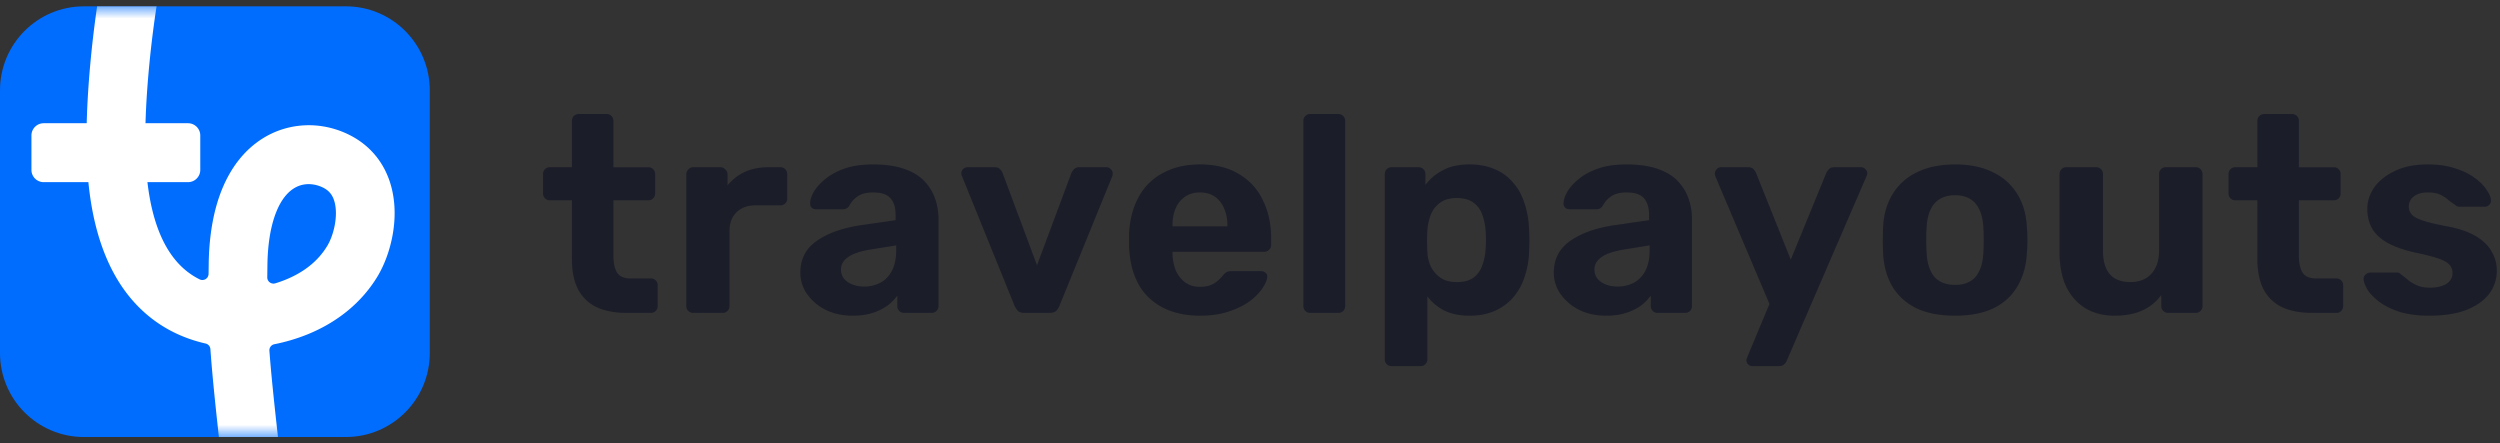 <svg width="203" height="36" fill="none" xmlns="http://www.w3.org/2000/svg"><rect width="100%" height="100%" fill="#333333" stroke="none"/><path d="M0 7.338C0 3.57 3.049.515 6.81.515h21.278c3.76 0 6.81 3.055 6.81 6.823v21.324c0 3.768-3.05 6.823-6.81 6.823H6.809C3.05 35.485 0 32.43 0 28.662V7.338z" fill="#006DFF"/><mask id="a" style="mask-type:alpha" maskUnits="userSpaceOnUse" x="0" y="0" width="35" height="36"><path d="M0 7.338C0 3.57 3.049.515 6.81.515h21.278c3.76 0 6.81 3.055 6.81 6.823v21.324c0 3.768-3.05 6.823-6.81 6.823H6.809C3.05 35.485 0 32.43 0 28.662V7.338z" fill="#fff"/></mask><g mask="url(#a)"><path d="M31.7 14.906c-.57-1.854-1.805-3.26-3.572-4.067-2.247-1.026-4.8-.867-6.832.424-1.361.865-2.427 2.168-3.169 3.873-.748 1.722-1.146 3.84-1.18 6.292l-.011.81a.503.503 0 01-.725.447 5.893 5.893 0 01-1.243-.828c-1.609-1.398-2.613-3.768-2.996-7.066h3.298a.994.994 0 00.992-.995v-2.794a.994.994 0 00-.992-.996h-3.455c.091-3.176.473-6.753.898-9.491H7.886c-.417 2.853-.764 6.322-.845 9.491H3.546a.994.994 0 00-.993.996v2.794c0 .55.445.995.993.995h3.631c.472 4.81 2.037 8.399 4.67 10.684 1.367 1.187 2.99 1.995 4.848 2.42a.502.502 0 01.39.456c.125 1.779.338 3.967.69 7.134h4.797c-.35-3.118-.567-5.275-.697-7a.503.503 0 01.401-.533 14.98 14.98 0 002.641-.78c2.484-.994 4.465-2.624 5.729-4.714 1.113-1.842 1.872-4.891 1.053-7.551l.001-.001zm-5.132 5.07c-.732 1.21-1.882 2.137-3.418 2.75-.27.11-.539.202-.8.281a.503.503 0 01-.648-.49l.013-1.021c.044-3.1.822-5.356 2.133-6.19.42-.266.84-.354 1.212-.354.482 0 .882.147 1.092.243.519.237.825.583.99 1.122.346 1.124-.02 2.743-.574 3.659z" fill="#fff"/></g><path d="M50.876 25.406c-.94 0-1.744-.151-2.412-.454a3.298 3.298 0 01-1.525-1.456c-.334-.652-.5-1.471-.5-2.457v-4.776h-1.776a.554.554 0 01-.41-.16.554.554 0 01-.159-.409v-1.546c0-.167.053-.304.16-.41a.554.554 0 01.41-.16h1.774V9.827c0-.167.053-.303.16-.41a.606.606 0 01.41-.159h2.23c.167 0 .303.053.41.16a.553.553 0 01.159.409v3.753h2.844a.548.548 0 01.547.569v1.546a.554.554 0 01-.16.41.527.527 0 01-.386.159h-2.845v4.503c0 .577.098 1.032.295 1.365.213.319.577.478 1.093.478h1.661c.152 0 .281.053.387.159.106.106.16.235.16.387v1.683a.554.554 0 01-.16.41.527.527 0 01-.387.158h-1.98zm5.4 0a.527.527 0 01-.387-.159.554.554 0 01-.16-.41v-10.69c0-.151.053-.28.16-.386a.496.496 0 01.387-.182h2.23c.152 0 .28.06.387.182a.495.495 0 01.182.387v.91a3.9 3.9 0 011.388-1.092c.562-.258 1.206-.387 1.935-.387h.978c.152 0 .281.053.387.16.106.105.16.242.16.409v1.956a.554.554 0 01-.16.41.527.527 0 01-.387.158h-2.002c-.668 0-1.192.19-1.57.569-.38.364-.57.887-.57 1.57v6.027a.554.554 0 01-.16.41.555.555 0 01-.409.158h-2.39zm12.967.228c-.804 0-1.525-.152-2.162-.455a4.068 4.068 0 01-1.525-1.274 2.98 2.98 0 01-.569-1.774c0-1.076.433-1.926 1.297-2.547.88-.622 2.033-1.047 3.46-1.274l2.981-.432v-.41c0-.591-.136-1.046-.41-1.364-.273-.319-.75-.478-1.433-.478-.501 0-.903.099-1.207.296a2.035 2.035 0 00-.705.773.58.58 0 01-.523.296h-2.163c-.166 0-.296-.046-.387-.137a.46.46 0 01-.113-.364c0-.257.098-.56.296-.91.197-.348.5-.69.91-1.023.41-.349.933-.637 1.57-.864.638-.228 1.419-.341 2.344-.341.956 0 1.776.113 2.458.34.683.228 1.23.546 1.639.956.41.41.713.887.91 1.433.198.53.296 1.107.296 1.729v7.028a.554.554 0 01-.16.41.555.555 0 01-.409.158h-2.23a.527.527 0 01-.387-.159.554.554 0 01-.16-.41v-.84a3.668 3.668 0 01-.796.818 4.26 4.26 0 01-1.206.591c-.455.152-.994.228-1.616.228zm.91-2.366a2.79 2.79 0 001.343-.318c.395-.212.706-.538.933-.978.228-.44.342-.993.342-1.66v-.387l-2.117.341c-.82.137-1.419.341-1.798.614-.38.273-.569.607-.569 1 0 .289.084.54.25.752.183.212.418.371.706.477.288.106.592.16.91.16zm13.027 2.138c-.227 0-.402-.053-.523-.159a1.929 1.929 0 01-.273-.41l-4.279-10.553a.452.452 0 01-.045-.205c0-.136.045-.25.136-.34a.501.501 0 01.365-.16h2.207c.197 0 .341.053.433.16a.802.802 0 01.204.295l2.8 7.506 2.799-7.506c.045-.091.114-.19.205-.296a.584.584 0 01.432-.16h2.208c.136 0 .25.054.341.16a.43.43 0 01.16.341.844.844 0 01-.023.205l-4.302 10.554c-.06.151-.151.288-.273.41-.121.105-.296.158-.523.158H83.18zm14.28.228c-1.744 0-3.133-.485-4.164-1.456-1.017-.97-1.556-2.38-1.616-4.23v-.978c.06-1.168.326-2.169.796-3.003a4.68 4.68 0 011.98-1.933c.85-.455 1.844-.683 2.982-.683 1.274 0 2.336.266 3.186.797a4.794 4.794 0 011.934 2.138c.44.894.66 1.925.66 3.093v.523c0 .152-.06.28-.182.387a.526.526 0 01-.387.159h-7.442v.182c.016.485.107.933.273 1.342.182.394.433.713.751.955.334.243.729.364 1.184.364.38 0 .69-.053.933-.16a1.88 1.88 0 00.592-.386c.167-.151.288-.28.364-.387.136-.151.243-.242.319-.272.09-.046.227-.069.409-.069h2.367c.152 0 .273.046.364.137.106.076.152.19.137.341-.015.243-.144.546-.387.91-.228.349-.569.697-1.024 1.046-.455.334-1.024.614-1.707.842-.668.227-1.442.34-2.322.34zm-2.253-7.256h4.461v-.045c0-.546-.091-1.016-.273-1.41a2.064 2.064 0 00-.751-.956c-.334-.227-.736-.341-1.206-.341s-.873.114-1.207.341a2.209 2.209 0 00-.773.955c-.167.395-.25.865-.25 1.41v.046zm11.197 7.028a.555.555 0 01-.41-.159.555.555 0 01-.159-.41V9.827c0-.167.053-.303.159-.41a.555.555 0 01.41-.159h2.275a.55.55 0 01.547.569v15.012a.552.552 0 01-.16.41.527.527 0 01-.387.158h-2.275zm6.609 4.322a.555.555 0 01-.41-.16.554.554 0 01-.159-.409V14.148c0-.167.053-.304.159-.41a.555.555 0 01.41-.16h2.162c.166 0 .303.054.409.16.106.106.16.243.16.41v.864a4.14 4.14 0 011.411-1.183c.576-.318 1.297-.478 2.162-.478.789 0 1.471.13 2.048.387a3.752 3.752 0 011.479 1.07c.41.454.721 1.008.933 1.66.228.652.357 1.387.387 2.206a15.807 15.807 0 010 1.66 6.845 6.845 0 01-.364 2.138 4.77 4.77 0 01-.933 1.683c-.41.47-.91.834-1.502 1.092-.577.258-1.259.387-2.048.387-.774 0-1.449-.137-2.026-.41a3.98 3.98 0 01-1.388-1.16v5.095a.554.554 0 01-.159.41.53.53 0 01-.387.159h-2.344zm5.279-6.824c.577 0 1.032-.12 1.366-.363a2.06 2.06 0 00.706-1.001c.151-.41.242-.857.273-1.342.03-.47.03-.94 0-1.41a4.732 4.732 0 00-.273-1.342 1.932 1.932 0 00-.706-.978c-.334-.258-.789-.387-1.366-.387-.561 0-1.016.129-1.365.387a2.162 2.162 0 00-.751.978 4.308 4.308 0 00-.273 1.273 15.336 15.336 0 000 1.706c.015.425.106.827.273 1.206.182.364.44.667.774.91.349.242.796.363 1.342.363zm12.132 2.73c-.804 0-1.524-.152-2.162-.455a4.064 4.064 0 01-1.524-1.274 2.975 2.975 0 01-.569-1.774c0-1.076.432-1.926 1.297-2.547.88-.622 2.033-1.047 3.459-1.274l2.981-.432v-.41c0-.591-.136-1.046-.409-1.364-.273-.319-.751-.478-1.434-.478-.501 0-.903.099-1.206.296a2.032 2.032 0 00-.706.773.58.58 0 01-.523.296h-2.162c-.167 0-.296-.046-.387-.137a.46.46 0 01-.114-.364c0-.257.099-.56.296-.91.197-.348.501-.69.91-1.023.41-.349.933-.637 1.571-.864.637-.228 1.418-.341 2.344-.341.956 0 1.775.113 2.458.34.682.228 1.229.546 1.638.956.41.41.713.887.911 1.433a4.93 4.93 0 01.296 1.729v7.028a.555.555 0 01-.16.41.554.554 0 01-.409.158h-2.231a.53.53 0 01-.387-.159.555.555 0 01-.159-.41v-.84a3.662 3.662 0 01-.797.818c-.333.243-.735.44-1.206.591-.455.152-.994.228-1.616.228zm.911-2.366c.5 0 .948-.106 1.343-.318.394-.212.705-.538.933-.978.227-.44.341-.993.341-1.66v-.387l-2.117.341c-.819.137-1.418.341-1.797.614-.38.273-.569.607-.569 1 0 .289.083.54.25.752.182.212.417.371.705.477.289.106.592.16.911.16zm10.957 6.46a.515.515 0 01-.341-.137.463.463 0 01-.114-.477 3.63 3.63 0 01.068-.182l1.775-4.253-4.369-10.304a.882.882 0 01-.069-.296.553.553 0 01.16-.34.43.43 0 01.341-.16h2.208c.197 0 .341.053.432.16.091.09.159.189.205.295l2.822 7.05 2.89-7.05c.061-.122.137-.228.228-.319.091-.09.235-.136.432-.136h2.162a.43.43 0 01.342.16.41.41 0 01.159.318c0 .075-.03.181-.091.318l-6.441 14.898a.77.77 0 01-.227.319c-.091.09-.236.136-.433.136h-2.139zm16.464-4.094c-1.259 0-2.314-.205-3.163-.614-.85-.425-1.502-1.024-1.958-1.797-.44-.773-.682-1.676-.728-2.707a20.863 20.863 0 01-.023-1.023c0-.395.008-.736.023-1.024.046-1.046.304-1.948.774-2.707a4.589 4.589 0 011.98-1.774c.85-.424 1.881-.636 3.095-.636 1.199 0 2.223.212 3.073.636a4.6 4.6 0 011.98 1.774c.47.759.728 1.66.773 2.707.031.288.046.63.046 1.024 0 .379-.015.72-.046 1.023-.045 1.031-.296 1.934-.751 2.707-.44.773-1.085 1.372-1.934 1.797-.85.41-1.897.614-3.141.614zm0-2.502c.744 0 1.305-.228 1.684-.683.38-.47.584-1.152.615-2.047.015-.227.023-.53.023-.91 0-.378-.008-.682-.023-.91-.031-.879-.235-1.553-.615-2.024-.379-.47-.94-.705-1.684-.705-.743 0-1.312.236-1.707.705-.379.47-.584 1.145-.614 2.025-.015.227-.023.53-.023.91 0 .379.008.682.023.91.03.894.235 1.577.614 2.047.395.454.964.682 1.707.682zm12.94 2.502c-.88 0-1.661-.197-2.344-.591-.667-.41-1.191-.994-1.57-1.752-.364-.773-.546-1.706-.546-2.798v-6.345c0-.167.053-.304.159-.41a.526.526 0 01.387-.16h2.412c.167 0 .304.054.41.16a.554.554 0 01.159.41v6.209c0 1.698.744 2.547 2.231 2.547.713 0 1.274-.22 1.684-.66.425-.454.637-1.083.637-1.887v-6.21c0-.166.053-.303.159-.409a.555.555 0 01.41-.16h2.412c.152 0 .281.054.387.16.106.106.16.243.16.41v10.69a.555.555 0 01-.16.41.527.527 0 01-.387.158h-2.23a.557.557 0 01-.41-.159.555.555 0 01-.159-.41v-.886a3.835 3.835 0 01-1.525 1.25c-.622.289-1.38.433-2.276.433zm16.042-.228c-.941 0-1.745-.151-2.412-.454a3.296 3.296 0 01-1.525-1.456c-.334-.652-.501-1.471-.501-2.457v-4.776h-1.775a.555.555 0 01-.41-.16.554.554 0 01-.159-.409v-1.546c0-.167.053-.304.159-.41a.555.555 0 01.41-.16h1.775V9.827c0-.167.053-.303.159-.41a.608.608 0 01.41-.159h2.23c.167 0 .304.053.41.16a.555.555 0 01.159.409v3.753h2.845c.152 0 .281.053.387.16a.554.554 0 01.159.409v1.546a.554.554 0 01-.159.41.526.526 0 01-.387.159h-2.845v4.503c0 .577.099 1.032.296 1.365.213.319.577.478 1.093.478h1.661c.152 0 .281.053.387.159a.527.527 0 01.159.387v1.683a.555.555 0 01-.159.41.527.527 0 01-.387.158h-1.98zm9.519.228c-.941 0-1.753-.106-2.436-.319-.667-.227-1.213-.5-1.638-.818-.41-.319-.721-.637-.933-.956-.198-.333-.304-.614-.319-.841a.46.46 0 01.159-.41.558.558 0 01.364-.159h2.208c.046 0 .091.008.137.023a.303.303 0 01.136.114 7.6 7.6 0 01.615.477c.212.167.455.311.728.432.288.122.645.182 1.07.182.5 0 .925-.098 1.274-.295.349-.213.523-.508.523-.887a.97.97 0 00-.25-.683c-.152-.182-.447-.349-.887-.5-.44-.152-1.093-.319-1.958-.5-.819-.183-1.517-.425-2.093-.728-.577-.304-1.009-.683-1.298-1.138-.288-.47-.432-1.03-.432-1.683 0-.591.182-1.16.546-1.706.379-.546.933-.993 1.661-1.342.729-.364 1.639-.546 2.731-.546.835 0 1.563.107 2.185.319.638.197 1.169.455 1.593.773.425.303.744.622.956.956.228.318.349.599.364.841a.455.455 0 01-.136.387.502.502 0 01-.364.159h-2.026a.852.852 0 01-.205-.023.628.628 0 01-.159-.114 10.336 10.336 0 01-.569-.409 2.614 2.614 0 00-.66-.432c-.258-.121-.592-.182-1.001-.182-.501 0-.888.114-1.161.341a1.012 1.012 0 00-.387.819c0 .212.068.41.205.591.137.182.417.35.842.5.425.152 1.07.312 1.935.478 1.031.182 1.851.455 2.457.82.607.363 1.04.788 1.298 1.273.273.47.409.978.409 1.524 0 .713-.212 1.35-.637 1.91-.425.546-1.047.978-1.866 1.297-.804.303-1.798.455-2.981.455z" fill="#1B1D29"/></svg>
